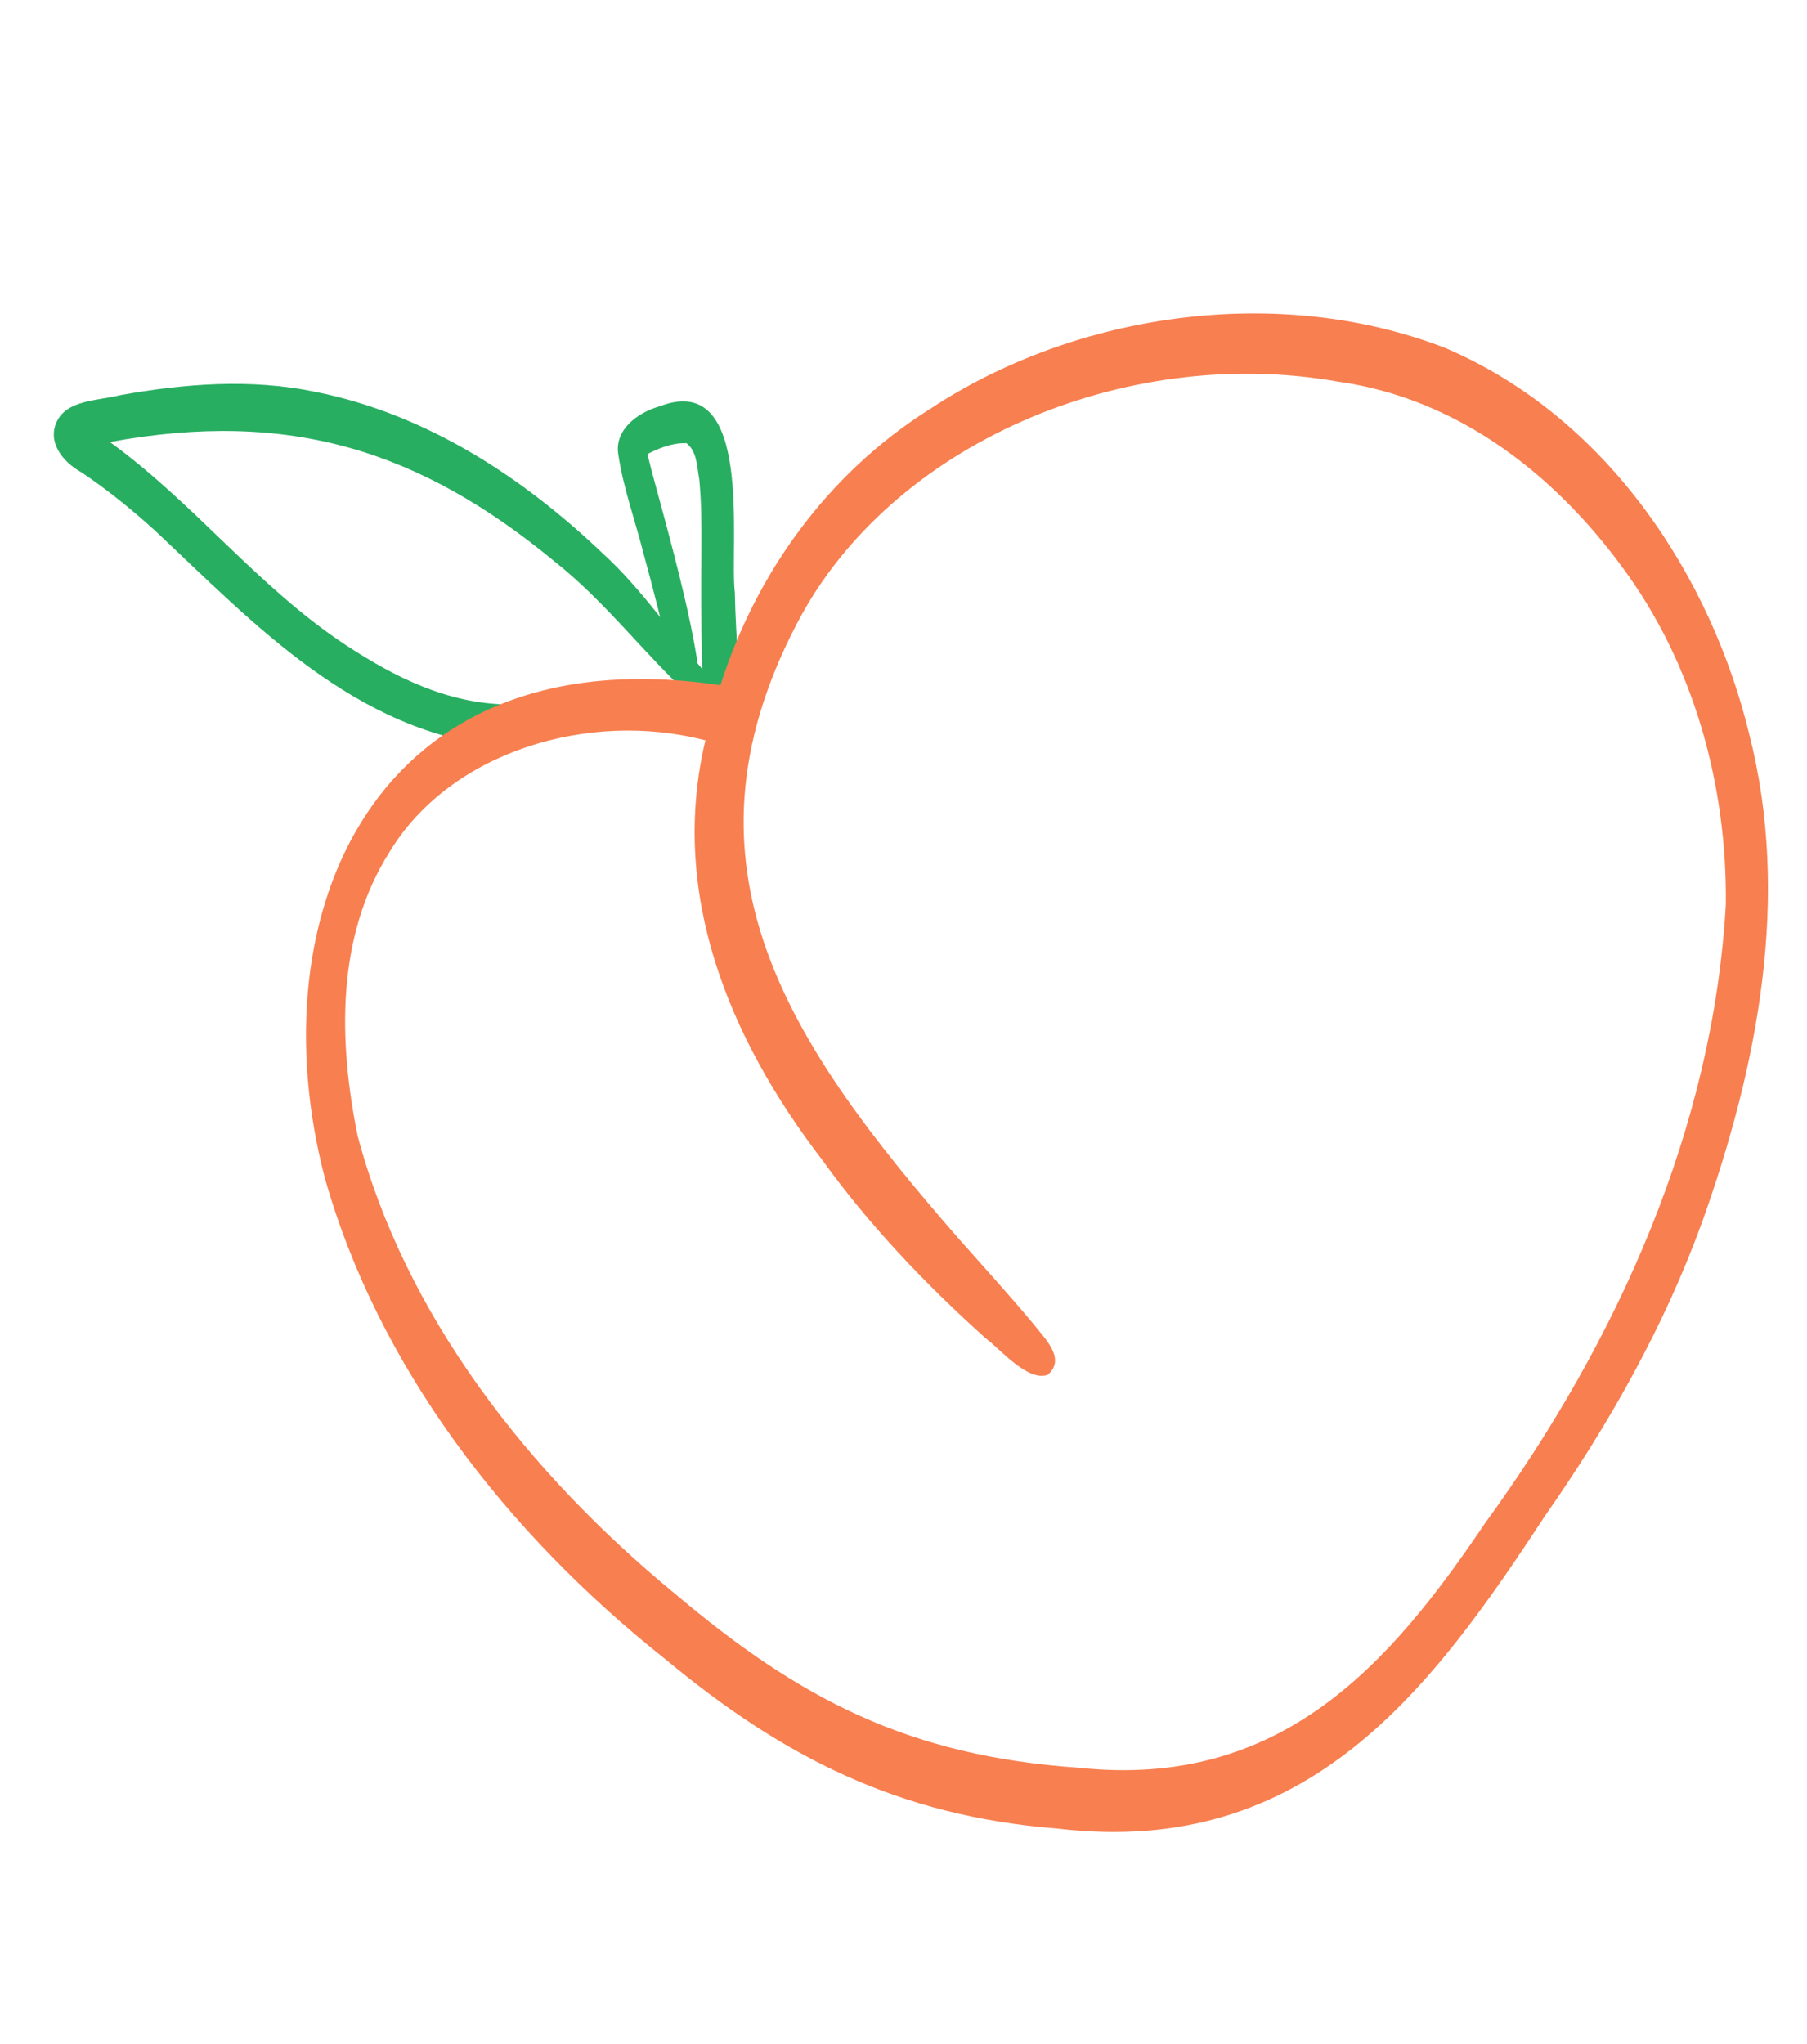 <?xml version="1.0" encoding="UTF-8"?><svg id="Layer_1" xmlns="http://www.w3.org/2000/svg" xmlns:xlink="http://www.w3.org/1999/xlink" viewBox="0 0 153 173"><defs><clipPath id="clippath"><rect x="3.795" y="23.792" width="148.018" height="133.675" fill="none"/></clipPath></defs><g clip-path="url(#clippath)"><path d="M58.324,61.238c-.31-.088-.481-.415-.534-.691-.357-1.363-.588-2.753-.888-4.127-.747-3.21-1.545-6.417-2.422-9.6-.712-2.821-1.738-5.597-2.145-8.473-.244-1.988,1.619-3.425,3.542-3.965,8.005-3.056,5.867,11.845,6.343,15.781,.039,1.909,.146,3.812,.27,5.715,.052,.841-.328,2.225-1.417,2.41-1.095,.186-1.612-1.106-1.628-1.873-.08-3.383-.084-6.766-.055-9.948,.01-1.953,.006-3.957-.182-5.895-.208-1.047-.159-2.418-1.163-3.121-0,0,.064,.069,.064,.069-1.126-.063-2.307,.408-3.276,.909,.433,2.455,6.925,23.06,3.492,22.811Z" fill="#28ae61"/><path d="M42.726,63.225c-12.596-1.114-21.317-10.539-29.575-18.289-1.962-1.78-4.031-3.469-6.269-4.963-1.613-.894-2.907-2.585-2.057-4.322,.888-1.817,3.494-1.733,5.326-2.198,5.438-.982,11.102-1.424,16.554-.286,9.519,1.904,17.662,7.332,24.291,13.639,3.529,3.202,6.036,7.168,9.19,10.633,.791,1.103-.175,2.972-1.619,1.599-4.031-3.698-7.271-8.076-11.614-11.515-11.381-9.383-22.41-12.908-37.648-10.109,7.183,5.207,12.491,12.245,19.962,17.178,4.138,2.713,8.577,4.949,13.695,5.038,1.687,.234,1.463,3.55-.237,3.594Z" fill="#28ae61"/><path d="M91.389,149.632c17.069,1.807,26.291-8.75,34.339-20.685,11.345-15.587,19.321-33.551,20.396-52.348,.131-9.981-2.657-20.385-8.815-28.662-5.625-7.649-13.761-14.216-24.069-15.641-18.023-3.183-37.898,5.298-45.781,20.519-10.833,20.761-.445,35.794,13.731,52.051,2.097,2.362,4.23,4.705,6.249,7.125,.931,1.213,2.891,2.995,1.274,4.378-1.705,.617-4.036-2.201-5.274-3.107-5.091-4.573-9.885-9.611-13.773-15.02-8.065-10.475-12.989-22.745-9.94-35.576-9.928-2.585-21.588,.996-26.693,9.368-4.611,7.237-4.369,16.101-2.756,24.09,4.033,15.192,14.362,28.495,26.895,38.793,10.486,8.855,19.735,13.733,34.216,14.713Zm-1.8,5.151c-13.584-1.068-23.35-6.121-33.248-14.338-13.555-10.752-24.319-24.782-28.831-40.72-5.87-22.359,4.194-46.092,33.49-41.725,2.951-9.287,8.944-17.86,17.774-23.401,12.309-8.124,29.485-10.625,43.624-5.134,13.848,5.925,22.51,19.493,25.711,32.681,3.524,13.767,.736,28.071-3.997,41.313-3.192,8.783-7.844,17.062-13.298,24.853-9.561,14.575-20.025,28.971-41.225,26.47Z" fill="#f87f50"/></g></svg>